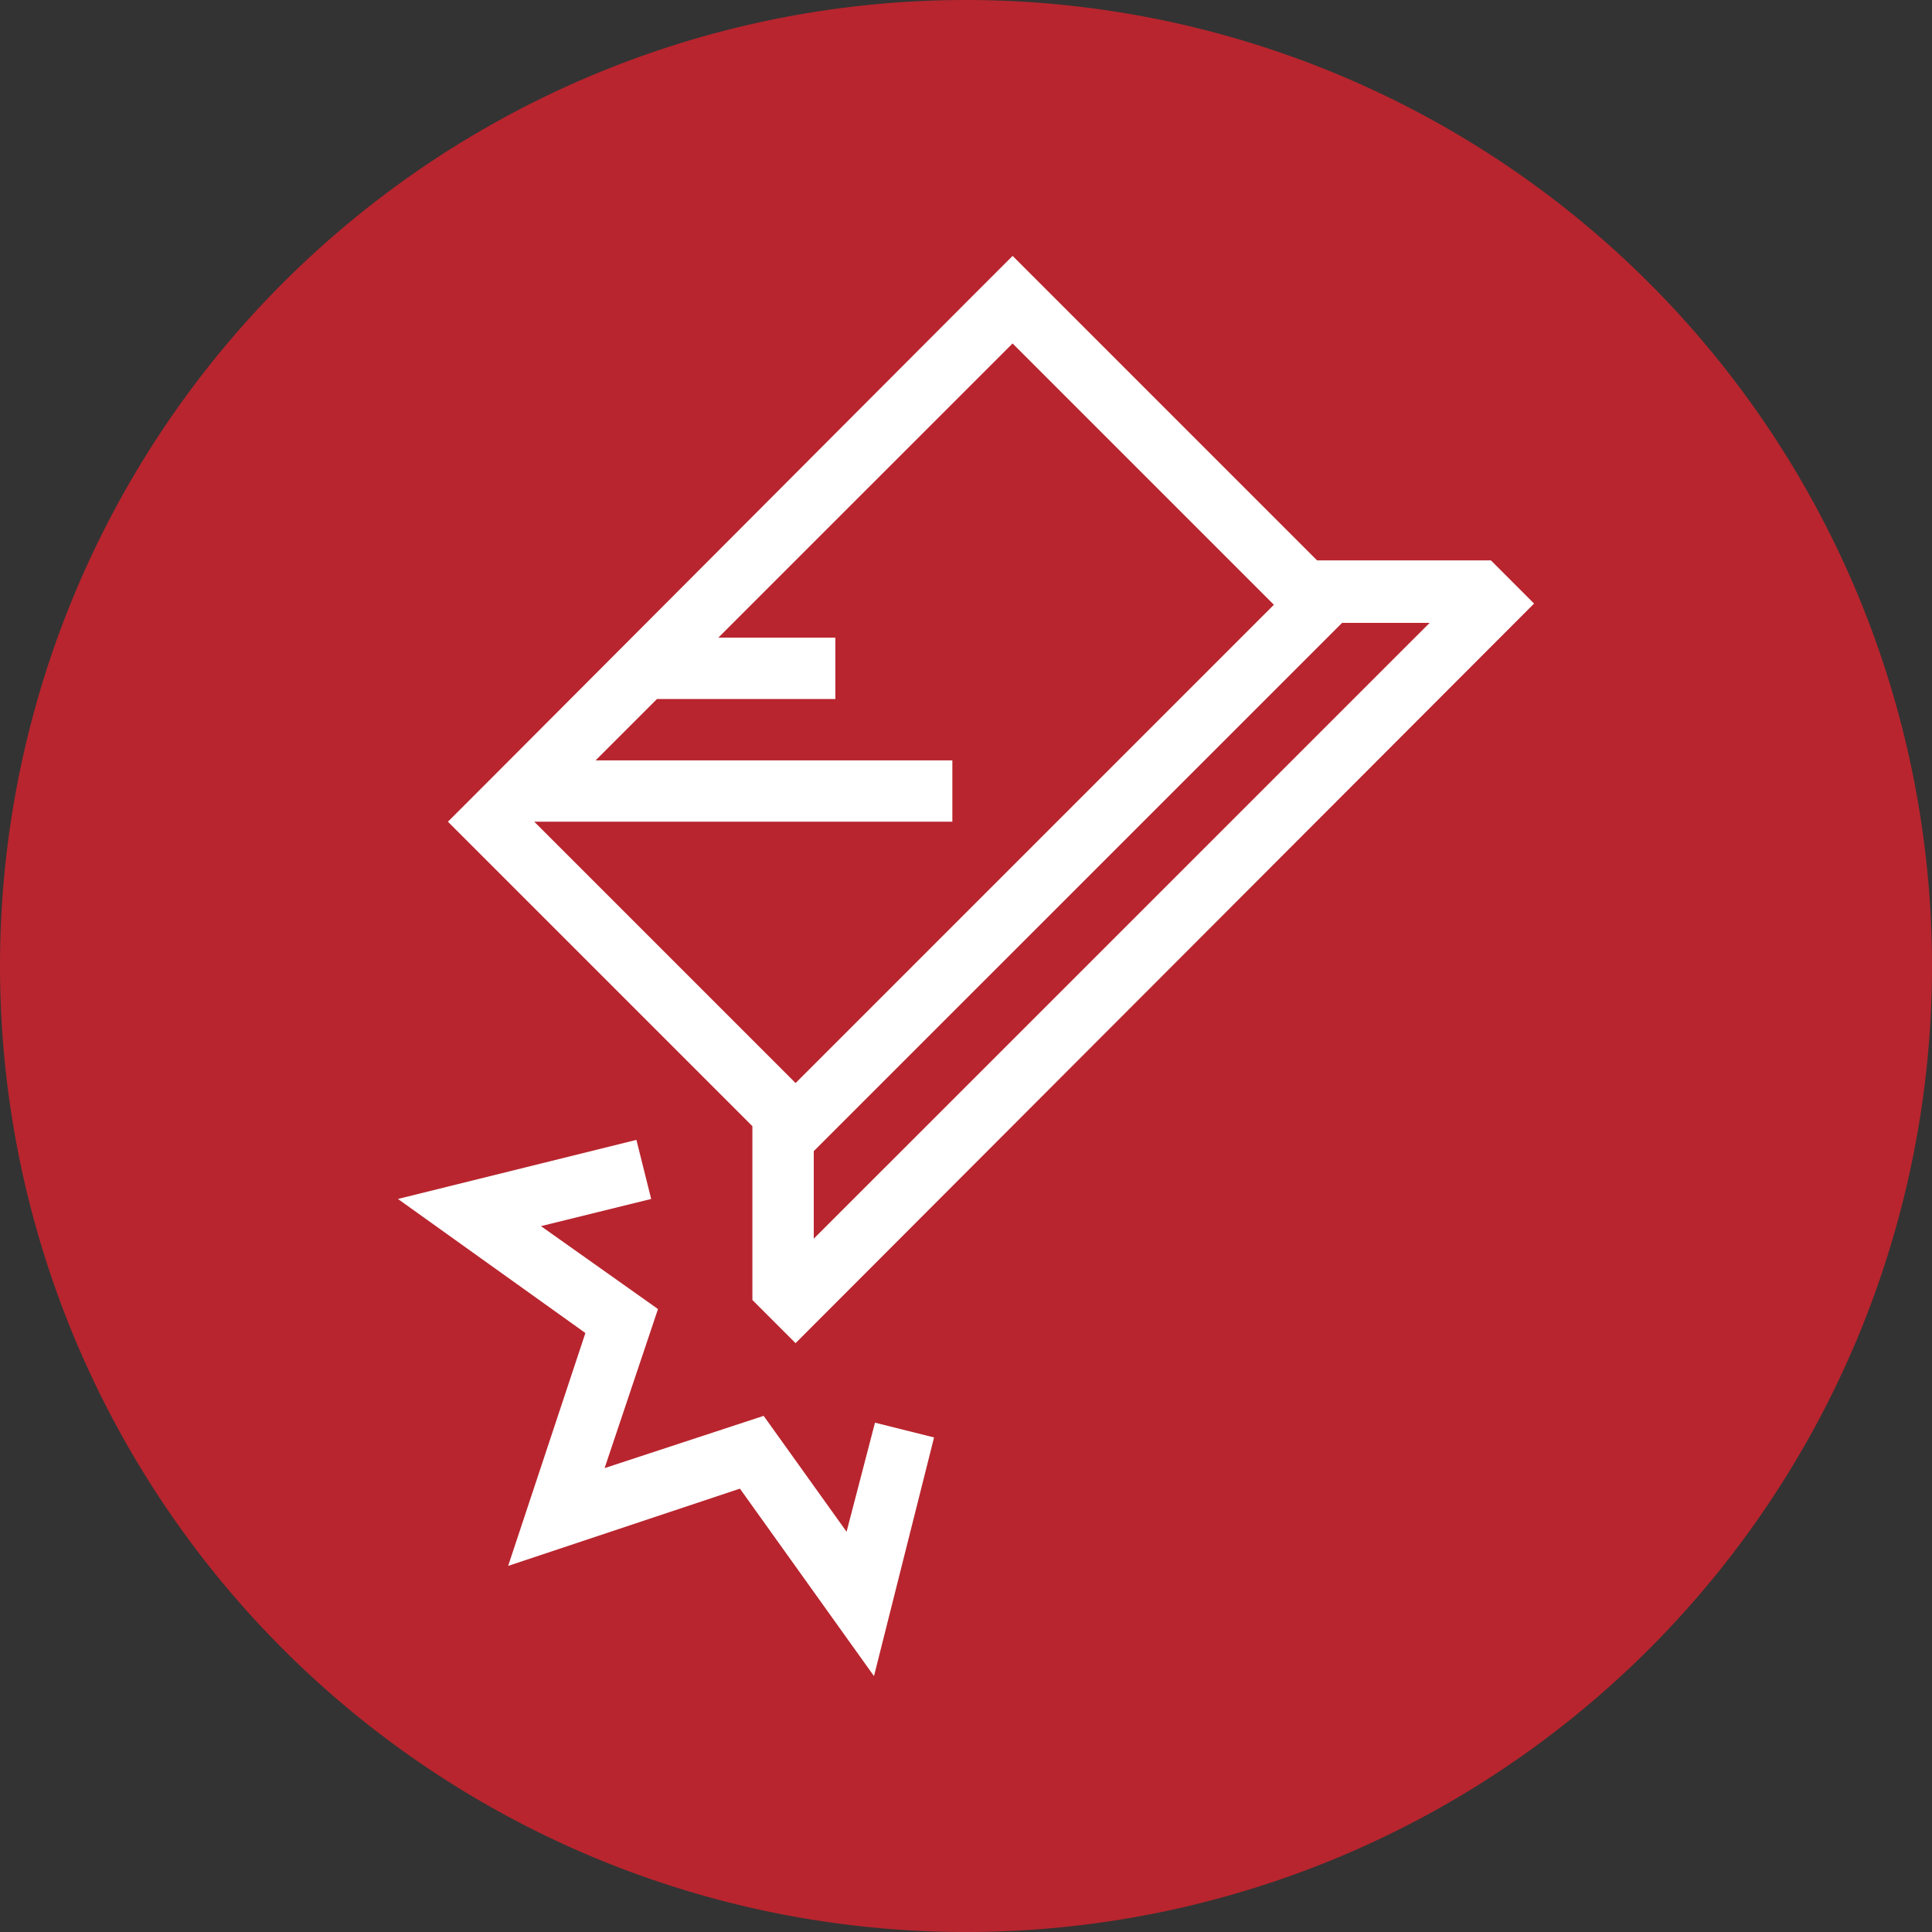 <svg id="icon-ui-edxclusive" xmlns="http://www.w3.org/2000/svg" width="64" height="64" viewBox="0 0 64 64">
  <rect x="0" y="0" width="64" height="64" fill="#333333" stroke="none"/>
  <path id="Trazado_35617" data-name="Trazado 35617" d="M32,0A32,32,0,1,1,0,32,32,32,0,0,1,32,0Z" fill="#b8252e"/>
  <g id="durable" transform="translate(31.182 38.977)">
    <g id="Icons" transform="translate(-18 -30.5)">
      <path id="Trazado_39330" data-name="Trazado 39330" d="M79.651,38.187H73.892L65.236,29.53h0l-1.43-1.43h0l-1.43,1.43h0L46.53,45.413l-1.43,1.43h0l1.43,1.43h0l8.656,8.656h0v5.758l1.43,1.43,24.464-24.5ZM47.96,46.843h13.85V44.811H49.993l2.032-2.032h5.909V40.746H54.058L63.805,31l8.656,8.656L56.617,55.5,47.96,46.843Zm9.259,13.813v-2.9l.828-.828h0L73.892,41.085h0l.828-.828h2.9Z" transform="translate(-43.444 -28.1)" fill="#fff"/>
      <path id="Trazado_39331" data-name="Trazado 39331" d="M56.47,123.665l-4.441-6.21-7.678,2.559L46.91,112.3l-6.21-4.441,7.9-1.957.489,1.957-3.651.9,3.877,2.747-1.769,5.269,5.269-1.731,2.747,3.839.941-3.613,1.957.489Z" transform="translate(-40.7 -76.619)" fill="#fff"/>
    </g>
  </g>
</svg>
